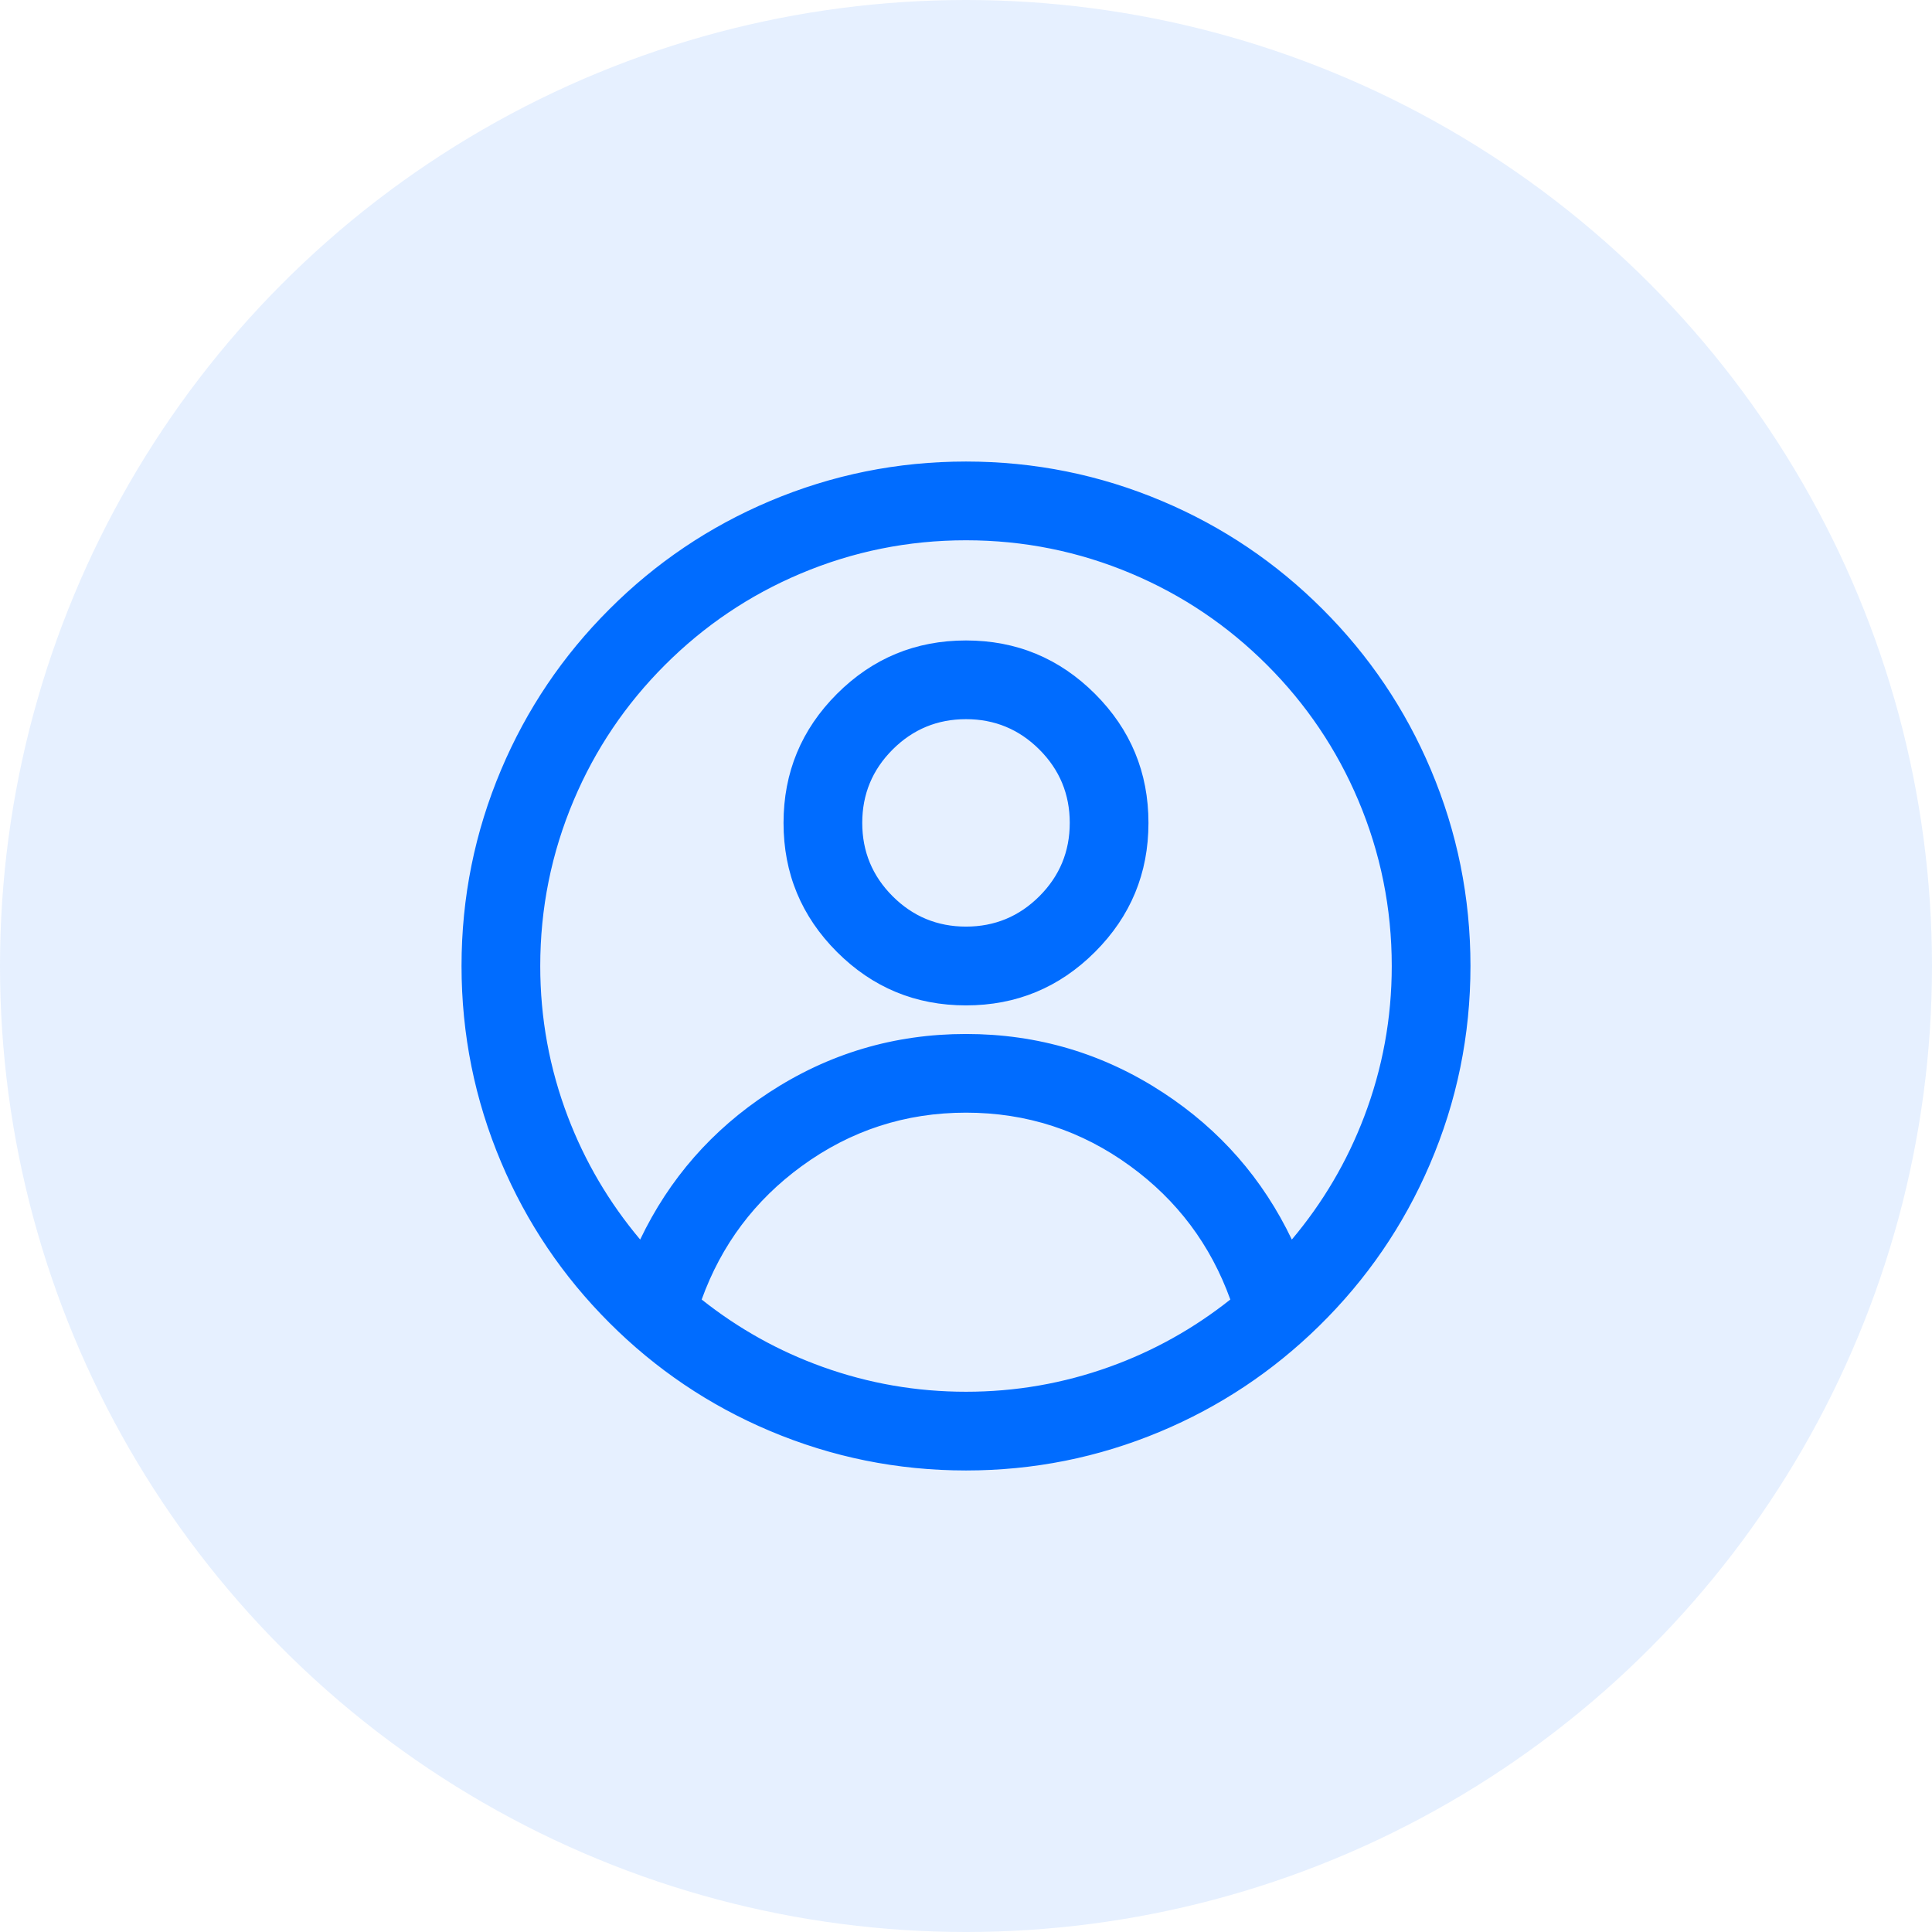 <svg xmlns="http://www.w3.org/2000/svg" xmlns:xlink="http://www.w3.org/1999/xlink" fill="none" version="1.1" width="54" height="54" viewBox="0 0 54 54"><defs><clipPath id="master_svg0_460_006911"><rect x="11" y="11" width="32" height="32" rx="0"/></clipPath><clipPath id="master_svg1_460_006947"><rect x="11" y="11" width="32" height="32" rx="0"/></clipPath></defs><g><g><ellipse cx="27" cy="27" rx="27" ry="27" fill="#006CFF" fill-opacity="0.1"/></g><g clip-path="url(#master_svg0_460_006911)"><g clip-path="url(#master_svg1_460_006947)"><g><path d="M36.798,36.991C34.272,39.468,30.816,41,27,41C19.268,41,13,34.731,13,26.999C13,19.268,19.268,13,27,13C34.732,13,41,19.268,41,26.999C41,30.915,39.389,34.45,36.798,36.991L36.798,36.991ZM27,39C29.842,39,32.45,38.007,34.506,36.355C33.411,33.245,30.485,30.999,27,30.999C23.515,30.999,20.589,33.245,19.494,36.355C21.55,38.007,24.158,39,27,39ZM27,15.001C20.373,15.001,15,20.374,15,27.001C15,29.995,16.104,32.726,17.918,34.829C19.5,31.391,22.967,29,27,29C31.032,29,34.5,31.391,36.082,34.829C37.896,32.727,39,29.995,39,27.001C39,20.374,33.627,15.001,27,15.001ZM27,28.001C24.238,28.001,22,25.761,22,23.001C22,20.239,24.238,18.001,27,18.001C29.761,18.001,32,20.239,32,23.001C32,25.761,29.761,28.001,27,28.001ZM27,20.001C25.343,20.001,24,21.344,24,23C24,24.657,25.343,25.999,27,25.999C28.657,25.999,30,24.657,30,23C30,21.344,28.657,20.001,27,20.001Z" fill="#006CFF" fill-opacity="1"/><path d="M36.868,37.063Q34.921,38.972,32.421,40.017Q29.83,41.1,27,41.1Q24.131,41.1,21.512,39.992Q18.981,38.922,17.03,36.97Q15.078,35.018,14.008,32.488Q12.9,29.868,12.9,26.999Q12.9,24.131,14.008,21.511Q15.078,18.981,17.03,17.03Q18.981,15.078,21.512,14.008Q24.131,12.9,27,12.9Q29.869,12.9,32.488,14.008Q35.019,15.078,36.97,17.03Q38.922,18.981,39.992,21.511Q41.1,24.131,41.1,26.999Q41.1,29.904,39.962,32.55Q38.865,35.104,36.868,37.063L36.868,37.063ZM36.728,36.92Q38.697,34.989,39.779,32.471Q40.9,29.862,40.9,26.999Q40.9,24.172,39.808,21.589Q38.753,19.095,36.829,17.171Q34.905,15.247,32.41,14.192Q29.828,13.1,27,13.1Q24.172,13.1,21.59,14.192Q19.095,15.247,17.171,17.171Q15.247,19.095,14.192,21.589Q13.1,24.172,13.1,26.999Q13.1,29.827,14.192,32.41Q15.247,34.904,17.171,36.828Q19.095,38.752,21.59,39.808Q24.172,40.9,27,40.9Q29.79,40.9,32.344,39.832Q34.808,38.802,36.728,36.92L36.728,36.92ZM38.315,31.285Q39.1,29.223,39.1,27.001Q39.1,24.539,38.149,22.291Q37.23,20.12,35.556,18.445Q33.881,16.77,31.71,15.852Q29.462,14.901,27,14.901Q24.538,14.901,22.29,15.852Q20.119,16.77,18.444,18.445Q16.769,20.12,15.851,22.291Q14.9,24.539,14.9,27.001Q14.9,29.223,15.685,31.285Q16.442,33.271,17.842,34.895L17.944,35.012L18.009,34.871Q19.203,32.276,21.595,30.709Q24.051,29.1,27,29.1Q29.948,29.1,32.405,30.709Q34.797,32.276,35.991,34.871L36.056,35.012L36.158,34.895Q37.558,33.272,38.315,31.285ZM37.965,22.369Q38.9,24.58,38.9,27.001Q38.9,29.187,38.128,31.214Q37.411,33.096,36.107,34.646Q34.889,32.097,32.514,30.542Q30.008,28.9,27,28.9Q23.991,28.9,21.485,30.542Q19.111,32.097,17.893,34.646Q16.589,33.095,15.872,31.214Q15.1,29.186,15.1,27.001Q15.1,24.58,16.035,22.369Q16.938,20.233,18.586,18.586Q20.233,16.939,22.368,16.036Q24.579,15.101,27,15.101Q29.421,15.101,31.632,16.036Q33.767,16.939,35.414,18.586Q37.061,20.233,37.965,22.369ZM30.606,26.607Q32.1,25.113,32.1,23.001Q32.1,20.888,30.606,19.394Q29.112,17.901,27,17.901Q24.887,17.901,23.393,19.394Q21.9,20.888,21.9,23.001Q21.9,25.113,23.393,26.607Q24.887,28.101,27,28.101Q29.112,28.101,30.606,26.607ZM30.465,19.536Q31.9,20.971,31.9,23.001Q31.9,25.03,30.465,26.465Q29.029,27.901,27,27.901Q24.97,27.9,23.535,26.465Q22.1,25.03,22.1,23.001Q22.1,20.971,23.535,19.536Q24.97,18.101,27,18.101Q29.029,18.101,30.465,19.536ZM29.192,25.192Q30.1,24.284,30.1,23Q30.1,21.716,29.192,20.808Q28.284,19.901,27,19.901Q25.716,19.901,24.808,20.808Q23.9,21.716,23.9,23Q23.9,24.284,24.808,25.192Q25.716,26.099,27,26.099Q28.284,26.099,29.192,25.192ZM29.051,20.95Q29.9,21.799,29.9,23Q29.9,24.201,29.051,25.05Q28.201,25.899,27,25.899Q25.799,25.899,24.949,25.05Q24.1,24.201,24.1,23Q24.1,21.799,24.949,20.95Q25.799,20.101,27,20.101Q28.201,20.101,29.051,20.95ZM19.376,36.389L19.431,36.433Q21.017,37.707,22.918,38.391Q24.889,39.1,27,39.1Q29.111,39.1,31.082,38.391Q32.983,37.707,34.569,36.433L34.624,36.389L34.6,36.322Q33.755,33.922,31.708,32.43Q29.607,30.899,27,30.899Q24.393,30.899,22.292,32.43Q20.245,33.922,19.4,36.322L19.376,36.389ZM19.612,36.322Q21.15,37.543,22.986,38.203Q24.924,38.9,27,38.9Q29.076,38.9,31.014,38.203Q32.85,37.543,34.388,36.322Q33.559,34.026,31.59,32.592Q29.542,31.099,27,31.099Q24.458,31.099,22.41,32.592Q20.441,34.026,19.612,36.322Z" fill-rule="evenodd" fill="#006CFF" fill-opacity="1"/></g></g></g></g></svg>